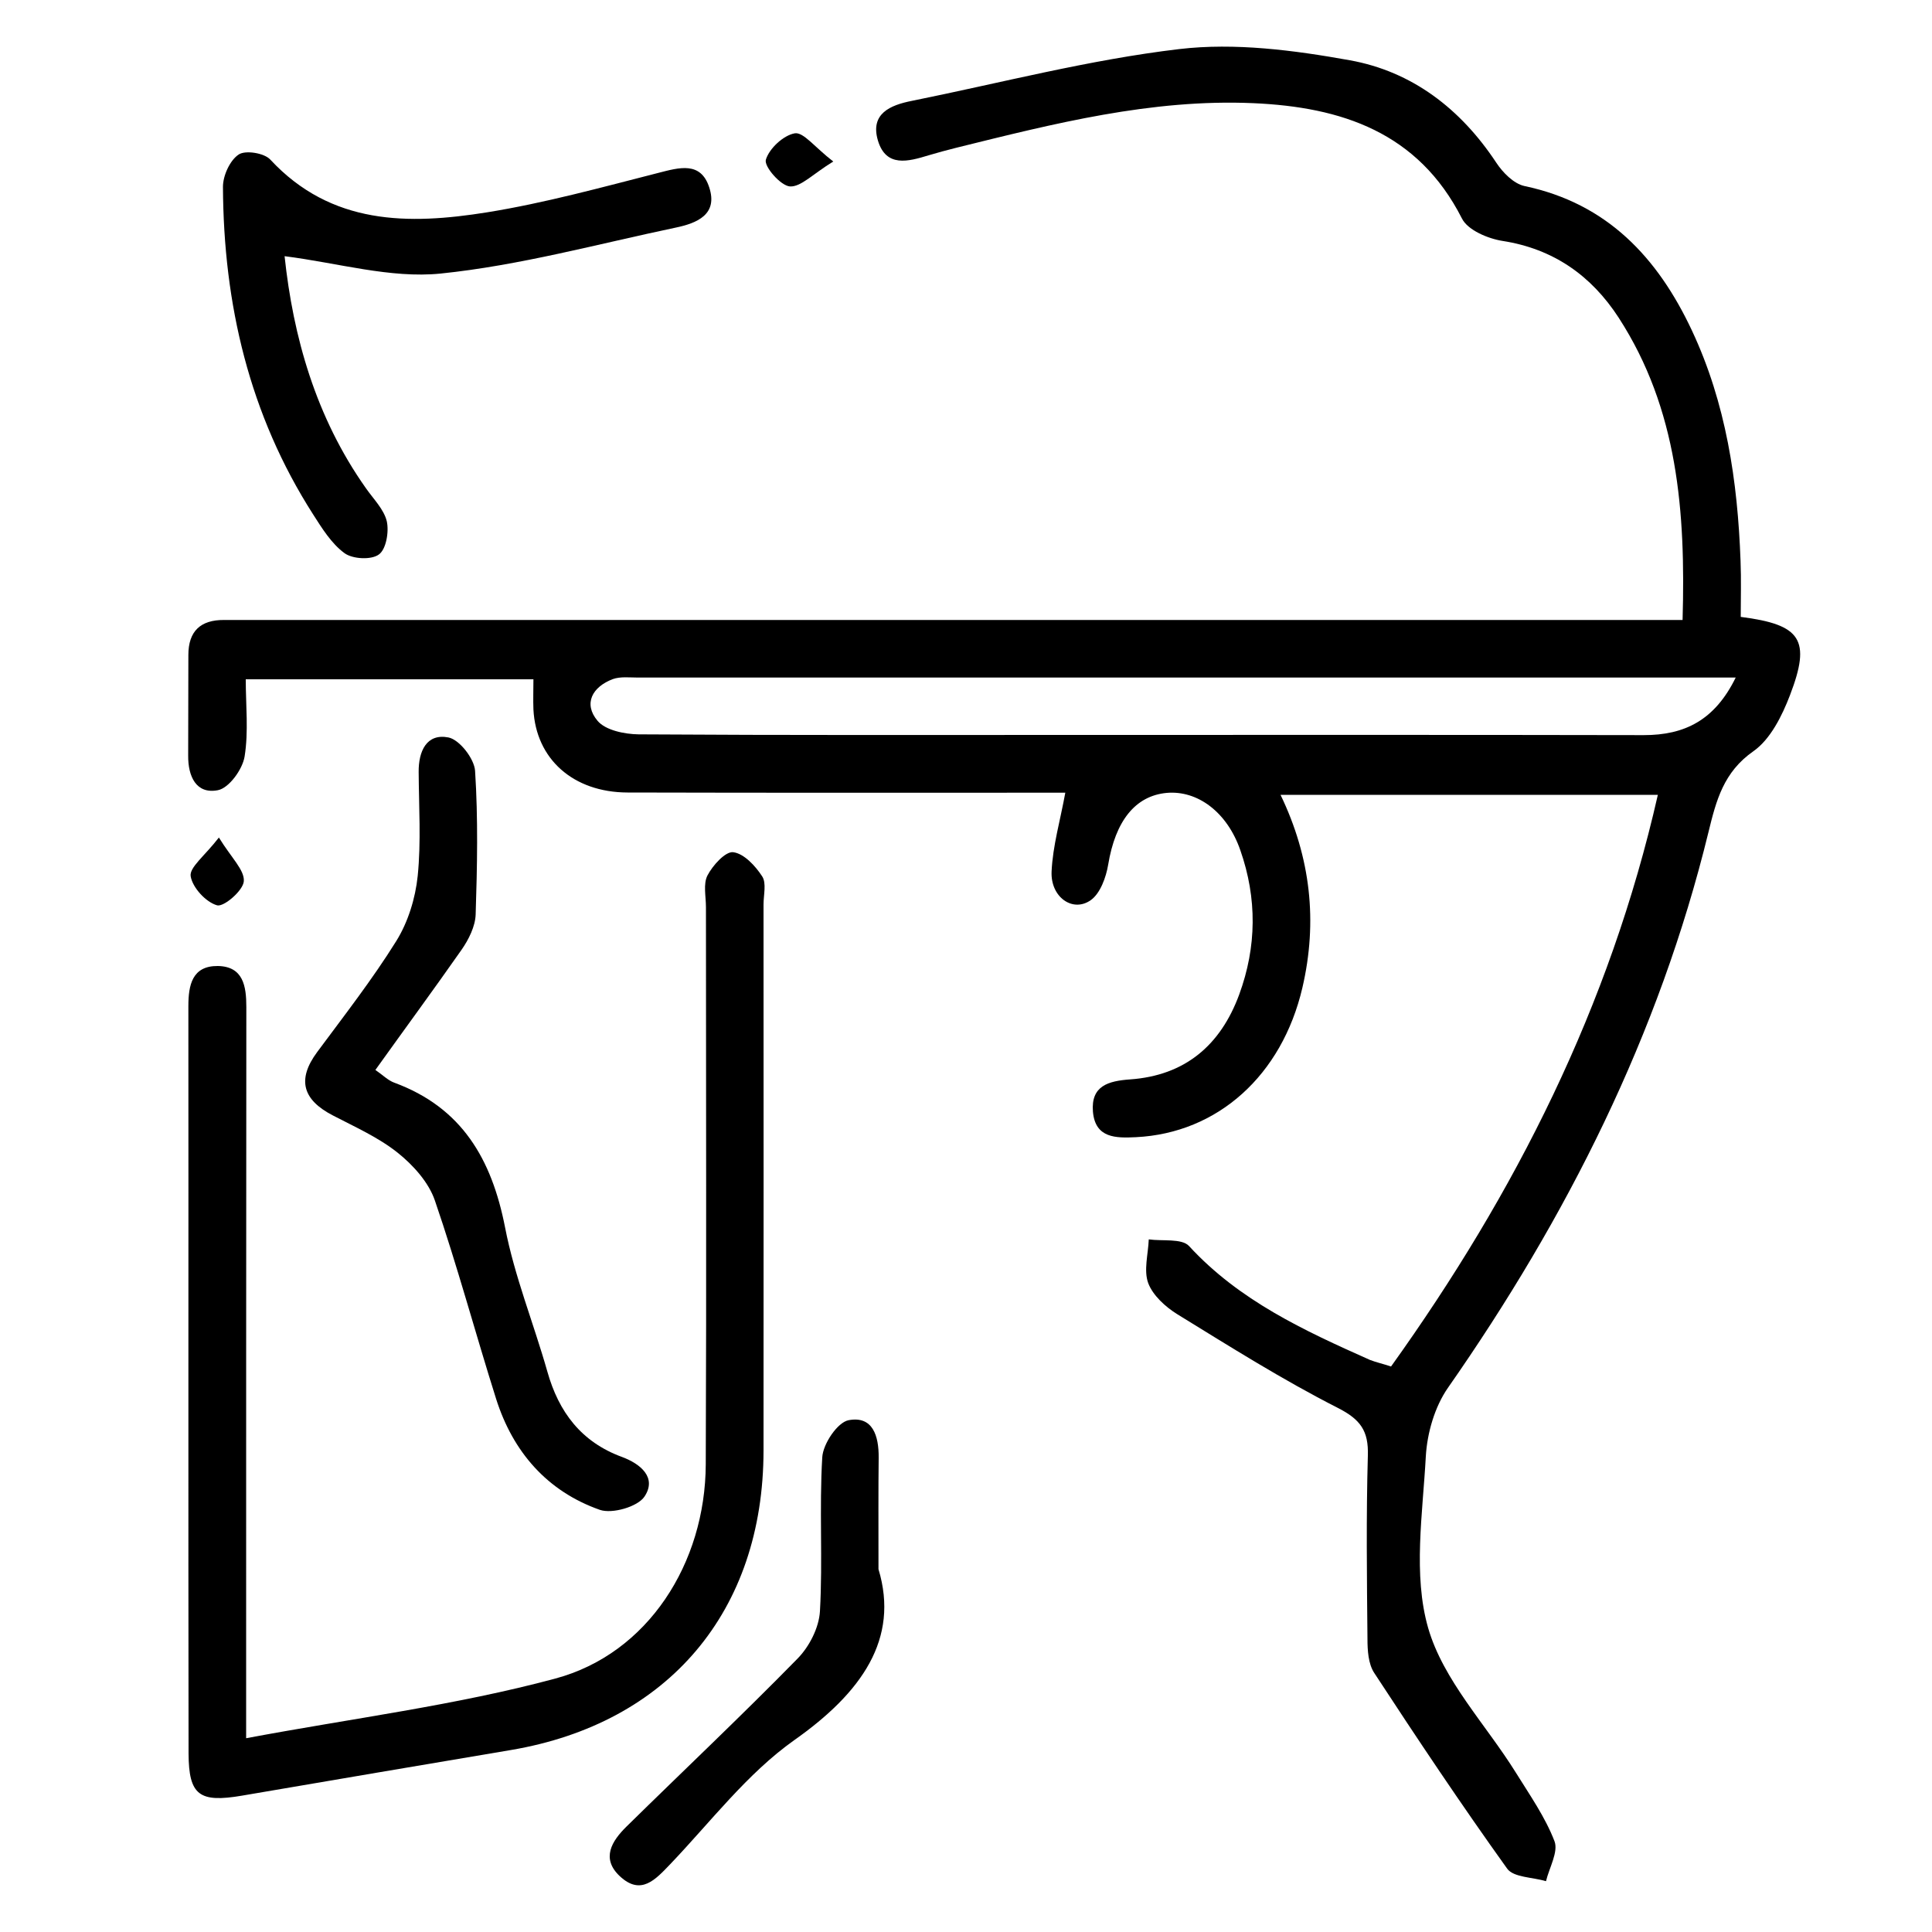 <?xml version="1.0" encoding="utf-8"?>
<!-- Generator: Adobe Illustrator 25.2.3, SVG Export Plug-In . SVG Version: 6.00 Build 0)  -->
<svg version="1.1" id="Layer_1" xmlns="http://www.w3.org/2000/svg" xmlns:xlink="http://www.w3.org/1999/xlink" x="0px" y="0px"
	 viewBox="0 0 100 100" style="enable-background:new 0 0 100 100;" xml:space="preserve">
<path d="M72,70.73c6.44-8.99,11.32-18.63,13.81-29.59c-6.58,0-12.97,0-19.53,0c1.56,3.24,1.93,6.56,1.13,9.99
	c-1.06,4.53-4.38,7.52-8.61,7.73c-1.04,0.05-2.11,0.06-2.23-1.32c-0.11-1.34,0.8-1.59,1.92-1.67c2.84-0.2,4.68-1.76,5.65-4.39
	c0.91-2.48,0.93-4.98,0.06-7.47c-0.68-1.97-2.21-3.11-3.81-2.97c-1.64,0.15-2.66,1.47-3.03,3.71c-0.11,0.66-0.41,1.49-0.9,1.84
	c-0.93,0.66-2.09-0.15-2.03-1.48c0.06-1.33,0.45-2.65,0.71-4.08c-7.54,0-15.1,0.01-22.66-0.01c-2.82-0.01-4.74-1.74-4.87-4.3
	c-0.02-0.49,0-0.98,0-1.56c-4.86,0-9.74,0-14.89,0c0,1.34,0.15,2.7-0.06,4c-0.11,0.67-0.81,1.63-1.38,1.74
	c-1.13,0.22-1.55-0.72-1.54-1.79c0.01-1.74,0-3.47,0.01-5.21c0-1.23,0.63-1.82,1.85-1.81c0.5,0,0.99,0,1.49,0
	c23.87,0,47.74,0,71.61,0c0.73,0,1.46,0,2.39,0c0.16-5.6-0.24-10.91-3.31-15.65c-1.41-2.17-3.37-3.56-6.01-3.97
	c-0.76-0.12-1.8-0.56-2.1-1.16c-2.27-4.47-6.24-5.77-10.8-5.97C59.6,5.11,54.54,6.4,49.49,7.65c-0.48,0.12-0.96,0.25-1.43,0.39
	c-1.05,0.32-2.2,0.64-2.62-0.77c-0.41-1.39,0.64-1.83,1.76-2.05c4.61-0.93,9.18-2.13,13.84-2.68c2.89-0.34,5.94,0.06,8.83,0.58
	c3.22,0.58,5.73,2.51,7.57,5.29c0.34,0.52,0.91,1.1,1.47,1.22c4.28,0.9,6.89,3.7,8.66,7.47c1.77,3.77,2.37,7.8,2.52,11.92
	c0.04,0.98,0.01,1.96,0.01,2.91c3.13,0.4,3.65,1.18,2.55,4.05c-0.41,1.07-1.01,2.28-1.89,2.9c-1.55,1.08-1.93,2.55-2.33,4.19
	c-2.56,10.49-7.33,19.95-13.49,28.77c-0.68,0.98-1.07,2.33-1.14,3.54c-0.16,2.97-0.67,6.13,0.12,8.88c0.78,2.71,2.99,5,4.54,7.49
	c0.72,1.16,1.52,2.3,2,3.55c0.21,0.55-0.27,1.37-0.44,2.07c-0.69-0.21-1.68-0.19-2.01-0.65c-2.38-3.32-4.65-6.72-6.88-10.13
	c-0.31-0.47-0.35-1.17-0.35-1.76c-0.03-3.16-0.07-6.33,0.02-9.49c0.04-1.28-0.38-1.87-1.56-2.47c-2.85-1.45-5.58-3.17-8.31-4.85
	c-0.61-0.38-1.26-0.97-1.5-1.61c-0.24-0.66,0-1.5,0.03-2.26c0.71,0.1,1.7-0.06,2.08,0.34c2.6,2.83,5.96,4.38,9.37,5.9
	C71.22,70.51,71.58,70.59,72,70.73z M89.84,35.07c-0.65,0-0.95,0-1.26,0c-18.52,0-37.05,0-55.57,0c-0.43,0-0.9-0.06-1.29,0.08
	c-1.06,0.4-1.54,1.27-0.79,2.16c0.41,0.49,1.4,0.69,2.12,0.7c7.68,0.05,15.36,0.03,23.04,0.03c9.66,0,19.33-0.01,28.99,0.01
	C87.19,38.05,88.75,37.29,89.84,35.07z"/>
<path d="M12.74,89.97c5.49-1.03,10.85-1.7,16.01-3.09c4.79-1.29,7.76-5.97,7.78-11.09c0.04-9.61,0.01-19.22,0.01-28.83
	c0-0.56-0.15-1.21,0.08-1.65c0.27-0.52,0.93-1.25,1.33-1.2c0.56,0.07,1.15,0.71,1.5,1.25c0.23,0.35,0.07,0.96,0.07,1.46
	c0,9.42,0.01,18.84,0,28.27c-0.01,8.3-4.92,14.11-13.07,15.49c-4.64,0.78-9.28,1.57-13.91,2.36c-2.22,0.38-2.77-0.01-2.78-2.18
	c-0.02-12.89,0-25.79-0.01-38.68c0-1.1,0.2-2.09,1.52-2.08c1.32,0.02,1.48,1.04,1.48,2.12c-0.01,11.84-0.01,23.68-0.01,35.52
	C12.74,88.32,12.74,88.99,12.74,89.97z"/>
<path d="M19.43,55.38c0.38,0.26,0.65,0.54,0.98,0.66c3.5,1.29,5.04,3.96,5.73,7.48c0.49,2.54,1.48,4.97,2.19,7.47
	c0.59,2.1,1.76,3.65,3.86,4.42c0.97,0.36,1.82,1.07,1.17,2.05c-0.35,0.53-1.67,0.91-2.31,0.69c-2.73-0.96-4.5-3-5.37-5.74
	c-1.08-3.42-2.01-6.89-3.17-10.27c-0.32-0.94-1.12-1.83-1.92-2.47c-1-0.8-2.22-1.34-3.37-1.94c-1.54-0.8-1.87-1.84-0.8-3.28
	c1.4-1.89,2.85-3.75,4.09-5.74c0.61-0.98,0.99-2.21,1.11-3.37c0.18-1.78,0.06-3.59,0.05-5.38c-0.01-1.08,0.41-2.01,1.54-1.79
	c0.57,0.11,1.34,1.1,1.38,1.73c0.16,2.47,0.11,4.95,0.03,7.43c-0.02,0.62-0.36,1.3-0.73,1.83C22.44,51.23,20.94,53.27,19.43,55.38z"
	/>
<path d="M14.73,13.26c0.44,4.14,1.6,8.32,4.21,12.01c0.39,0.56,0.93,1.09,1.08,1.71c0.12,0.54-0.03,1.45-0.41,1.72
	c-0.39,0.29-1.36,0.24-1.78-0.07c-0.67-0.49-1.16-1.28-1.62-2c-3.31-5.17-4.64-10.89-4.67-16.96c0-0.58,0.36-1.37,0.81-1.67
	c0.35-0.24,1.33-0.08,1.64,0.26c3.16,3.4,7.16,3.38,11.22,2.73c2.98-0.48,5.92-1.29,8.86-2.04c1.09-0.28,2.2-0.61,2.64,0.75
	c0.46,1.4-0.63,1.85-1.73,2.08c-4.05,0.85-8.08,1.96-12.18,2.38C20.21,14.42,17.5,13.61,14.73,13.26z"/>
<path d="M45.47,81.22c1.09,3.61-0.87,6.39-4.36,8.85c-2.43,1.72-4.32,4.22-6.41,6.41c-0.77,0.8-1.52,1.66-2.62,0.63
	c-0.98-0.92-0.41-1.82,0.34-2.56c2.95-2.9,5.96-5.74,8.86-8.7c0.61-0.62,1.11-1.6,1.16-2.45c0.15-2.65-0.04-5.32,0.12-7.97
	c0.04-0.7,0.79-1.81,1.36-1.92c1.26-0.24,1.57,0.82,1.56,1.94C45.46,77.12,45.47,78.79,45.47,81.22z"/>
<path d="M43.13,8.36C42.08,9,41.46,9.68,40.89,9.65c-0.48-0.03-1.35-1.03-1.25-1.38C39.81,7.69,40.55,7,41.14,6.9
	C41.59,6.83,42.17,7.62,43.13,8.36z"/>
<path d="M11.33,43.35c0.65,1.06,1.33,1.68,1.29,2.26c-0.03,0.48-1.03,1.34-1.38,1.25c-0.58-0.16-1.27-0.91-1.37-1.5
	C9.79,44.9,10.58,44.32,11.33,43.35z"/>
</svg>
